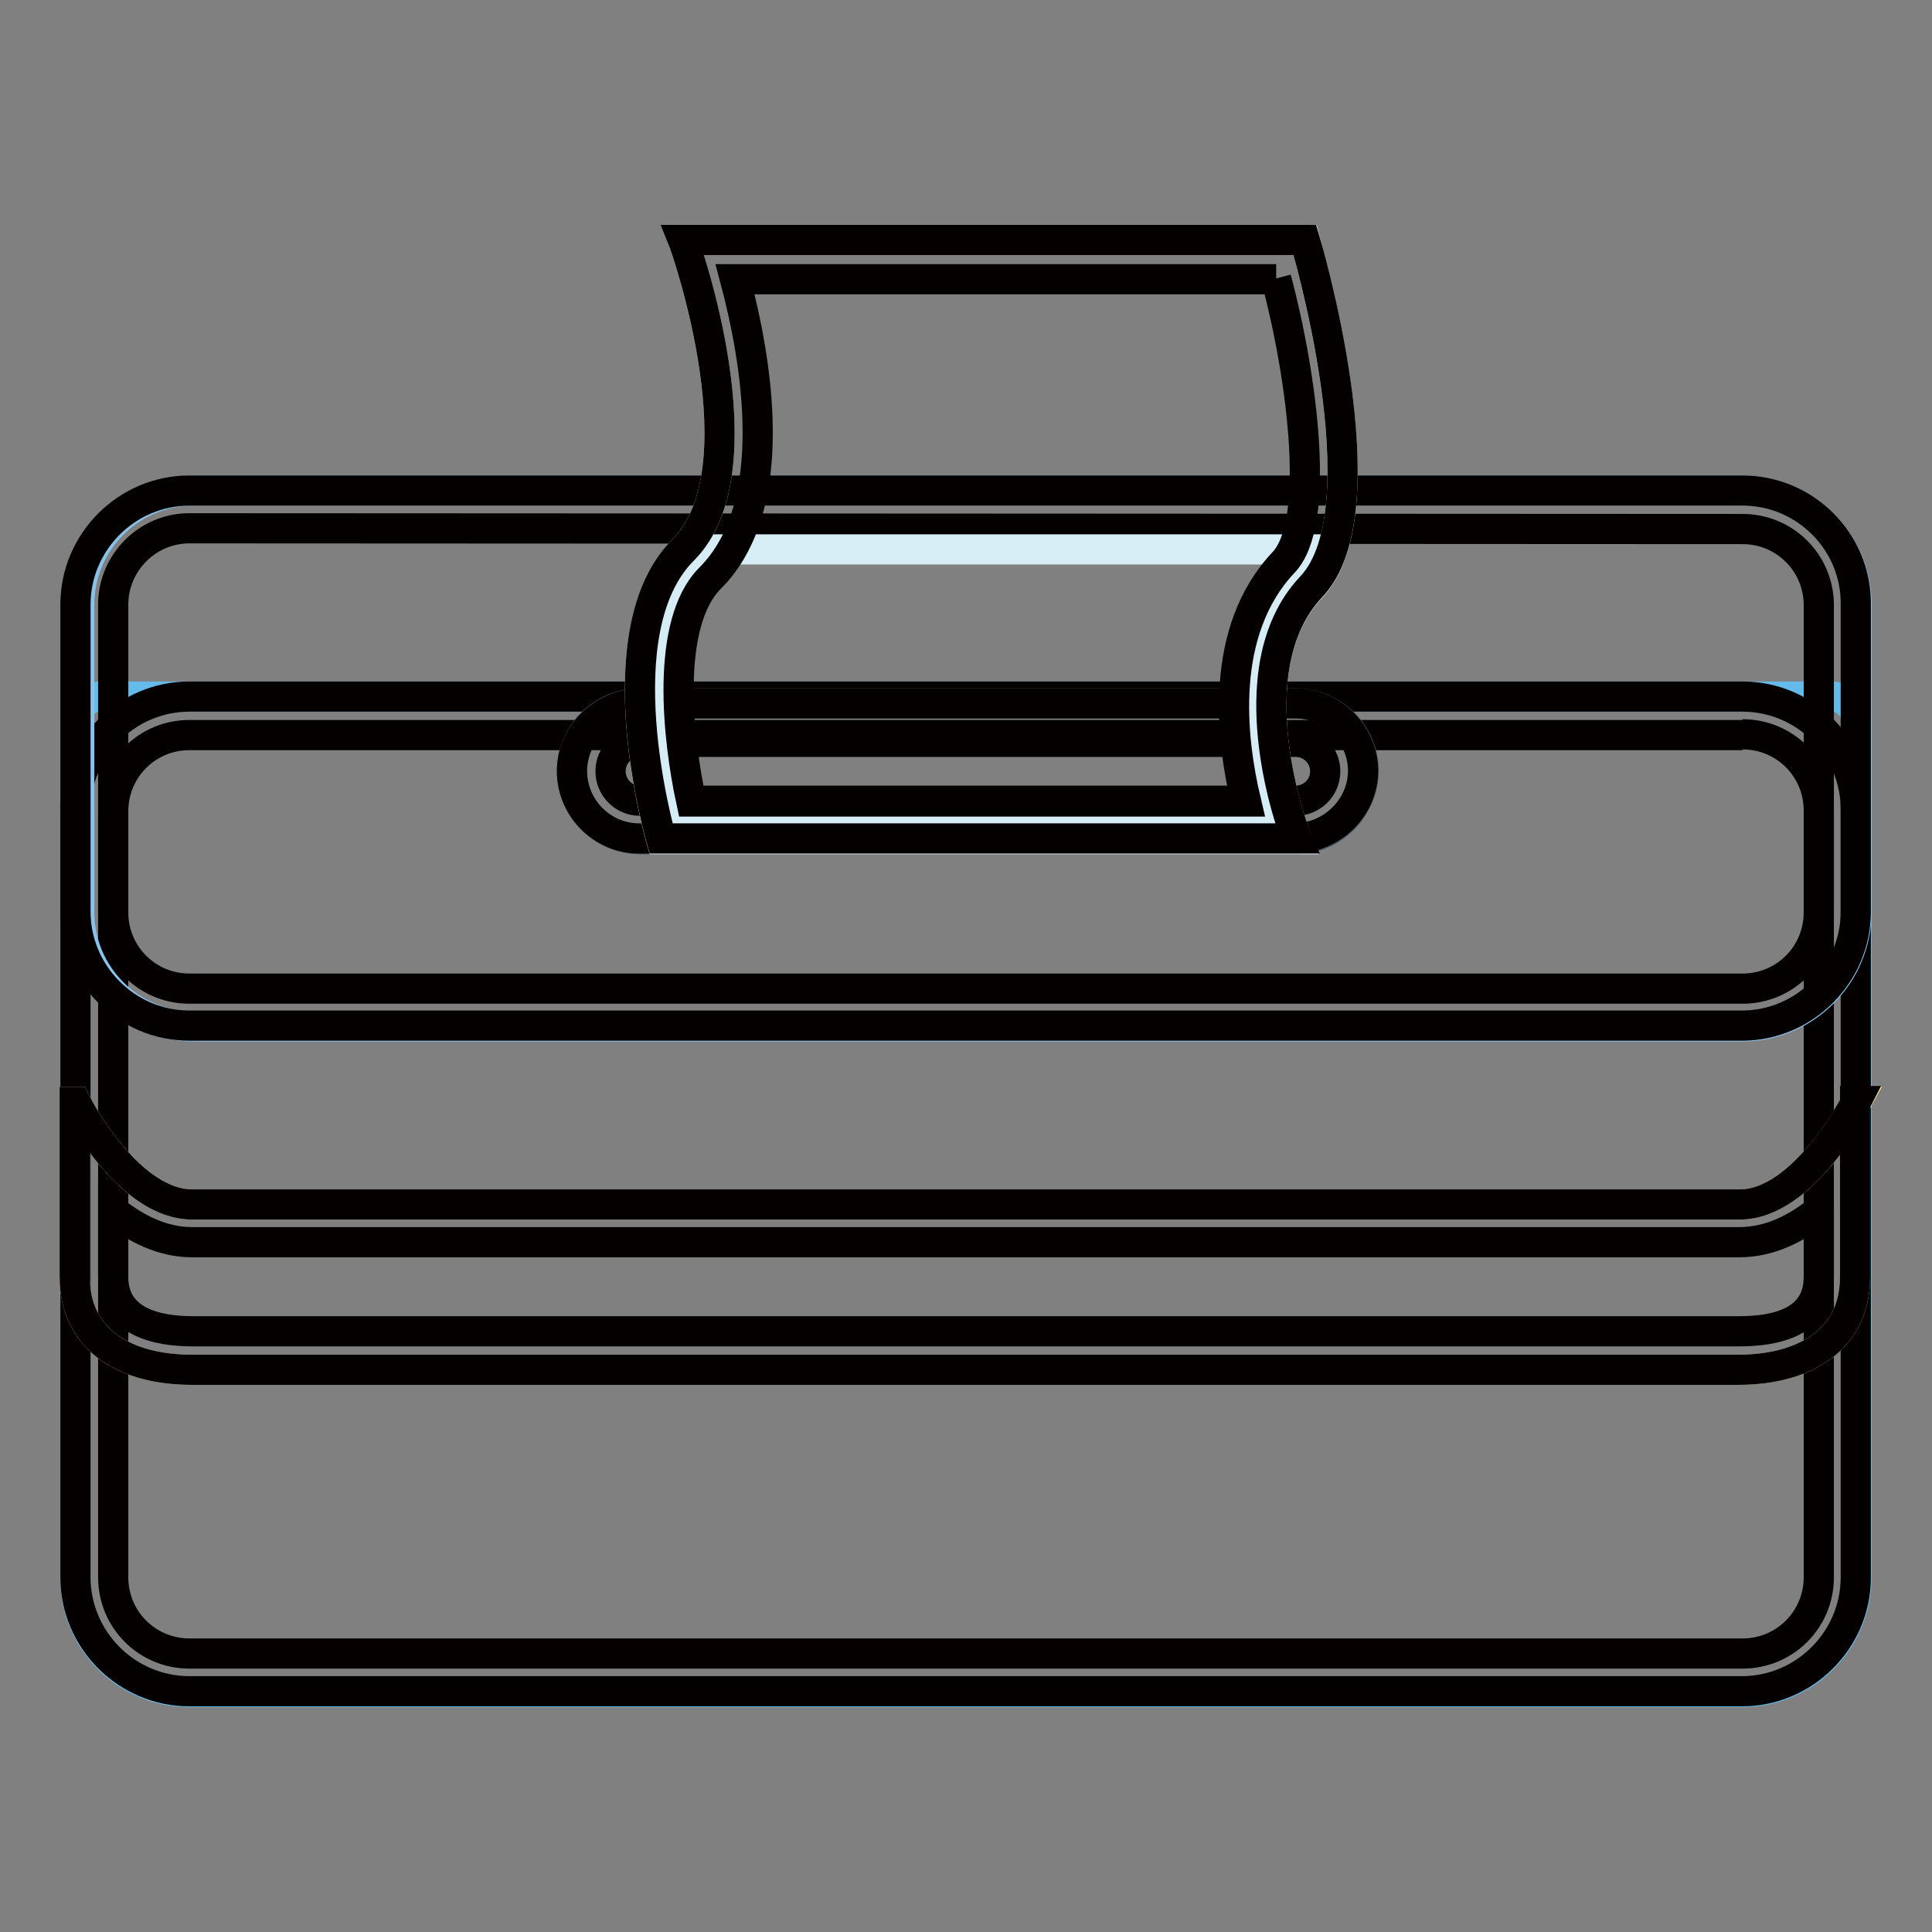 <?xml version="1.0" encoding="utf-8"?>
<!-- Svg Vector Icons : http://www.onlinewebfonts.com/icon -->
<!DOCTYPE svg PUBLIC "-//W3C//DTD SVG 1.1//EN" "http://www.w3.org/Graphics/SVG/1.1/DTD/svg11.dtd">
<svg version="1.1" xmlns="http://www.w3.org/2000/svg" xmlns:xlink="http://www.w3.org/1999/xlink" x="0px" y="0px" viewBox="0 0 256 256" enable-background="new 0 0 256 256" xml:space="preserve">
<rect x="0" y="0" width="256" height="256" fill="#808080" stroke="none"/>
<g> <path stroke-width="4" fill-opacity="0" stroke="#64bbea"  d="M230.9,224.2H25c-8.2,0-15-6.7-15-15V95.6c0-1.8,1.5-3.3,3.3-3.3h229.4c1.8,0,3.3,1.5,3.3,3.3v113.4 C246,217.4,239.2,224.2,230.9,224.2L230.9,224.2z"/> <path stroke-width="4" fill-opacity="0" stroke="#040000"  d="M230.9,97.3c5.6,0,10.1,4.5,10.1,10.1V209c0,5.6-4.5,10.1-10.1,10.1H25.1c-5.6,0-10.1-4.5-10.1-10.1V107.5 c0-5.6,4.5-10.1,10.1-10.1H230.9 M230.9,92.3H25.1c-8.3,0-15.1,6.8-15.1,15.1V209c0,8.3,6.8,15.1,15.1,15.1h205.7 c8.3,0,15.1-6.8,15.1-15.1V107.4C246,99.1,239.2,92.3,230.9,92.3z"/> <path stroke-width="4" fill-opacity="0" stroke="#86c4ec"  d="M230.9,136H25.6c-8.3,0-15.1-6.8-15.1-15.1V80.1c0-8.3,6.8-15.1,15.1-15.1h205.3c8.3,0,15.1,6.8,15.1,15.1 v40.7C246,129.2,239.2,136,230.9,136L230.9,136z"/> <path stroke-width="4" fill-opacity="0" stroke="#455665"  d="M171.7,111.2H84.8c-4.9,0-9-4-9-9s4-9,9-9h86.9c4.9,0,9,4,9,9C180.6,107.1,176.6,111.2,171.7,111.2z"/> <path stroke-width="4" fill-opacity="0" stroke="#040000"  d="M230.9,70.1c5.6,0,10.1,4.5,10.1,10.1v40.7c0,5.6-4.5,10.1-10.1,10.1H25.1c-5.6,0-10.1-4.5-10.1-10.1V80.1 C15,74.6,19.5,70,25.1,70L230.9,70.1 M230.9,65H25.1C16.8,65,10,71.8,10,80.1v40.7c0,8.3,6.8,15.1,15.1,15.1h205.7 c8.3,0,15.1-6.8,15.1-15.1V80.1C246,71.8,239.2,65,230.9,65z"/> <path stroke-width="4" fill-opacity="0" stroke="#040000"  d="M171.7,98.3c2.2,0,3.9,1.8,3.9,3.9c0,2.2-1.8,3.9-3.9,3.9H84.8c-2.2,0-3.9-1.8-3.9-3.9 c0-2.2,1.8-3.9,3.9-3.9H171.7 M171.7,93.2H85c-5.2,0-9.5,4.3-9.2,9.5c0.3,4.7,4.2,8.4,8.9,8.4h86.7c5.2,0,9.5-4.3,9.2-9.5 C180.3,97,176.4,93.2,171.7,93.2L171.7,93.2z"/> <path stroke-width="4" fill-opacity="0" stroke="#e5f4fc"  d="M87.6,111.2C87.6,111.2,87.6,111.2,87.6,111.2c-0.2-0.7-7.8-27.5,2.9-38.3c10.7-10.7,0.4-40,0-41.1 c0,0,0,0,0,0h82.4c0,0,0,0,0,0c0.2,0.8,10.6,35.8,0.8,46.1c-10.3,10.9-2.3,32.3-1.9,33.3c0,0,0,0,0,0H87.6z"/> <path stroke-width="4" fill-opacity="0" stroke="#d6edf6"  d="M93.6,72.8h79.6c0,0,0,0,0,0c-0.1,0.4-0.8,5.3-3.4,7.3c-2.7,2-3.1,9.7-3.1,9.8l2,19.3c0,0,0,0,0,0H88.5 c0,0,0,0,0,0c-0.2-0.7-5.9-22.7,0.8-30.1C93.3,74.8,93.6,73,93.6,72.8C93.6,72.8,93.6,72.8,93.6,72.8z"/> <path stroke-width="4" fill-opacity="0" stroke="#040000"  d="M169.1,36.9c3.6,13.6,5.9,32.4,1,37.6c-8.6,9.1-7,23.3-5,31.7c0,0,0,0,0,0H91.6c0,0,0,0,0,0 c-1.8-8.3-3.5-23.6,2.5-29.6c9.6-9.6,6.1-29.1,3.3-39.6c0,0,0,0,0,0H169.1 M172.9,31.8H90.5c0,0,0,0,0,0c0.4,1,10.7,30.4,0,41.1 c-10.7,10.7-3.1,37.5-2.9,38.2c0,0,0,0,0,0h84.2c0,0,0,0,0,0c-0.4-0.9-8.4-22.3,1.9-33.3C183.6,67.5,172.9,31.8,172.9,31.8 L172.9,31.8z"/> <path stroke-width="4" fill-opacity="0" stroke="#f7ea88"  d="M246,146C246,146,246,146,246,146c-0.6,1.1-7.3,13.6-15.5,13.6H25.5c-8.3,0-14.9-12.4-15.5-13.6 c0,0-0.1,0-0.1,0v23.2c0,8.5,6.9,12.3,15.5,12.3h204.9c8.6,0,15.5-3.8,15.5-12.3V146L246,146z"/> <path stroke-width="4" fill-opacity="0" stroke="#040000"  d="M241,160.4v8.8c0,6-5.7,7.2-10.5,7.2H25.5c-4.8,0-10.5-1.3-10.5-7.2v-8.8c0,0,0,0,0,0 c3,2.4,6.5,4.2,10.5,4.2h204.9C234.5,164.6,238,162.8,241,160.4 M246,145.9c0,0-6.9,13.7-15.5,13.7H25.5 c-8.3,0-14.9-12.4-15.5-13.6c0,0-0.1,0-0.1,0v23.2c0,8.5,6.9,12.3,15.5,12.3h204.9c8.6,0,15.5-3.8,15.5-12.3V145.9z"/></g>
</svg>